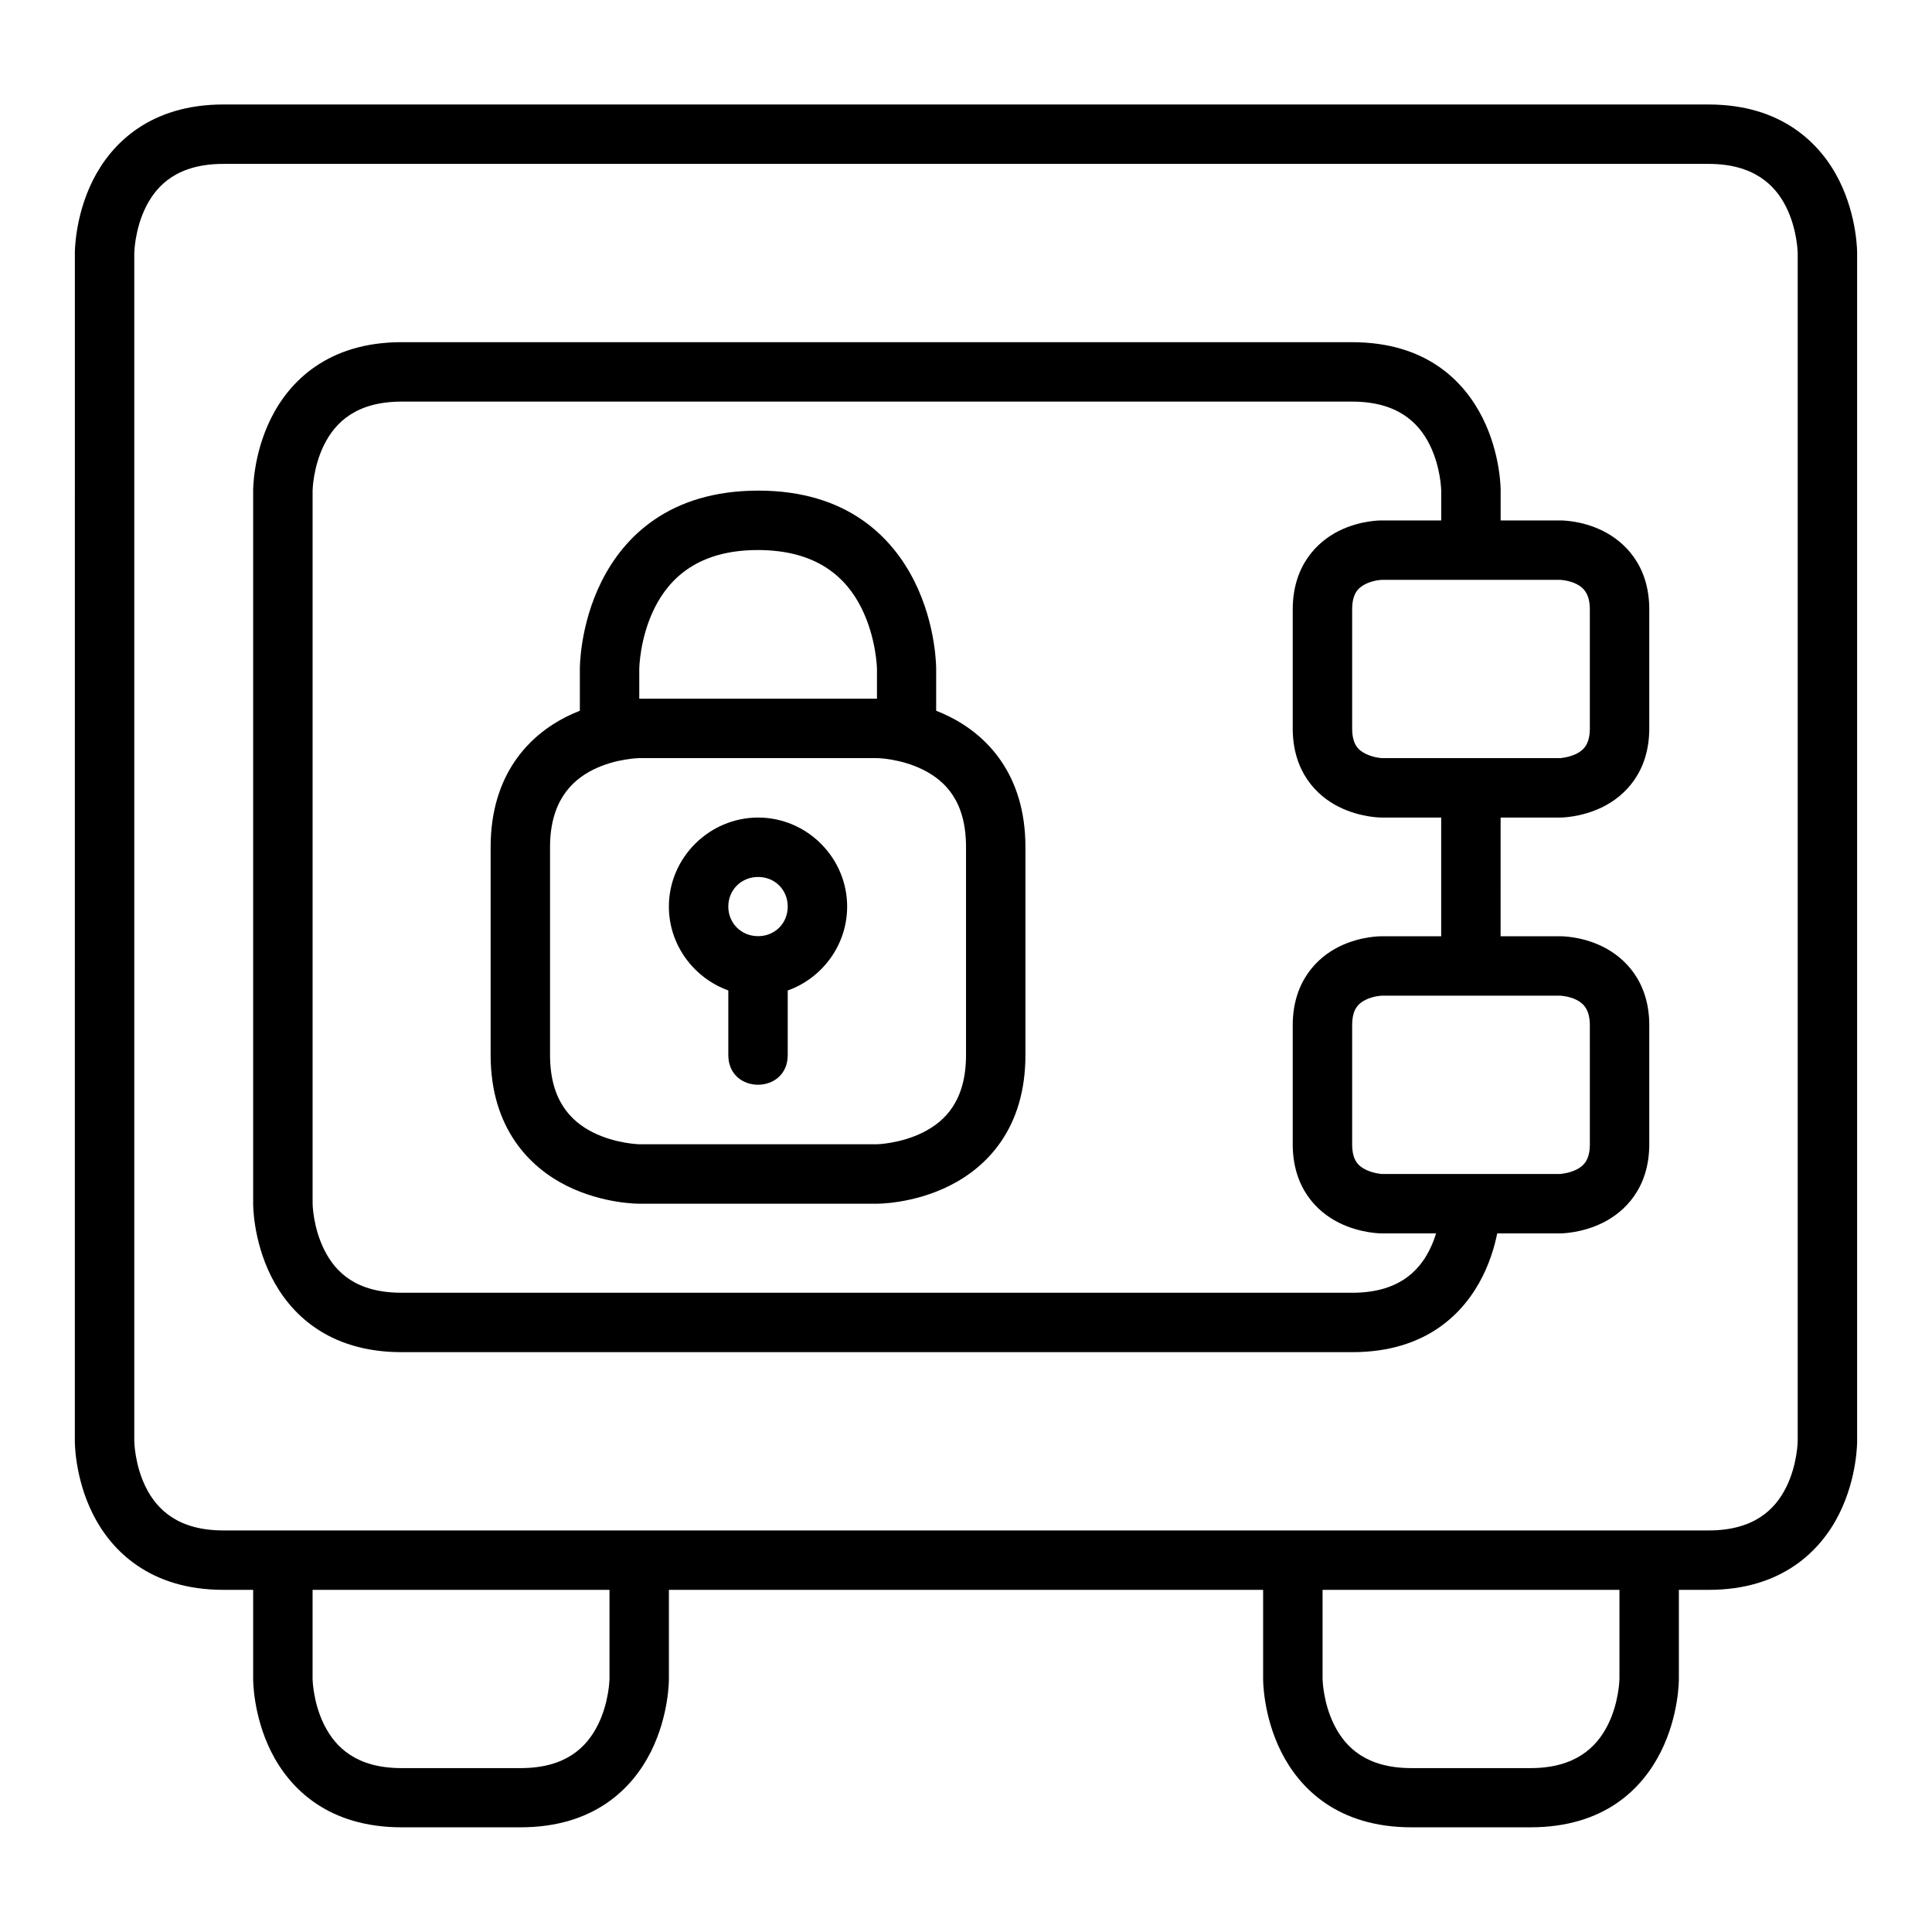 <?xml version="1.0" encoding="UTF-8"?>
<!-- Uploaded to: ICON Repo, www.svgrepo.com, Generator: ICON Repo Mixer Tools -->
<svg fill="#000000" width="800px" height="800px" version="1.1" viewBox="144 144 512 512" xmlns="http://www.w3.org/2000/svg">
 <g>
  <path d="m203.18 171.69c-19.414 0-29.699 10.355-34.574 20.105s-4.766 19.293-4.766 19.293l-0.004 314.84s-0.109 9.543 4.766 19.293 15.164 20.105 34.574 20.105l393.64 0.004c19.414 0 29.699-10.355 34.574-20.105s4.766-19.293 4.766-19.293v-314.84s0.109-9.543-4.766-19.293-15.191-20.105-34.574-20.105zm0 15.746h393.64c11.734 0 17.516 5.394 20.512 11.391 2.996 5.996 3.078 12.262 3.078 12.262v314.84s-0.082 6.266-3.078 12.262c-2.996 5.996-8.684 11.391-20.512 11.391h-393.64c-11.816 0-17.516-5.394-20.512-11.391-3-5.992-3.082-12.262-3.082-12.262v-314.84s0.082-6.266 3.078-12.262c2.996-5.996 8.621-11.391 20.512-11.391z"/>
  <path d="m250.43 234.68c-19.504 0-29.699 10.355-34.574 20.105s-4.766 19.234-4.766 19.234v188.98s-0.109 9.484 4.766 19.234 15.039 20.105 34.574 20.105h251.91c19.672 0 29.699-10.355 34.574-20.105s4.766-19.234 4.766-19.234h-15.746s-0.082 6.207-3.078 12.203c-2.996 5.996-8.621 11.391-20.512 11.391l-251.91-0.004c-12.043 0-17.516-5.394-20.512-11.391-3-5.992-3.082-12.203-3.082-12.203v-188.97s0.082-6.207 3.078-12.203c3-5.996 8.625-11.391 20.516-11.391h251.91c11.816 0 17.516 5.394 20.512 11.391s3.078 12.203 3.078 12.203v15.746h15.746l0.004-15.746s0.109-9.484-4.766-19.234-14.902-20.105-34.574-20.105z"/>
  <path d="m525.93 352.76v47.242h15.746l0.004-47.242z"/>
  <path d="m478.74 557.42v31.496s-0.109 9.543 4.766 19.293 15.008 20.047 34.574 20.047h31.496c19.672 0 29.699-10.297 34.574-20.047s4.766-19.293 4.766-19.293v-31.496h-15.746v31.496s-0.082 6.207-3.078 12.203-8.684 11.449-20.512 11.449h-31.496c-11.953 0-17.516-5.453-20.512-11.449-2.996-5.996-3.078-12.203-3.078-12.203v-31.496z"/>
  <path d="m211.09 557.42v31.496s-0.109 9.543 4.766 19.293 15.07 20.047 34.574 20.047h31.496c19.539 0 29.699-10.297 34.574-20.047s4.766-19.293 4.766-19.293v-31.496h-15.746v31.496s-0.082 6.207-3.078 12.203-8.562 11.449-20.512 11.449h-31.5c-11.922 0-17.516-5.453-20.512-11.449-3-5.992-3.082-12.203-3.082-12.203v-31.496z"/>
  <path d="m510.18 281.92s-5.574-0.117-11.391 2.789c-5.812 2.906-12.203 9.262-12.203 20.805v31.496c0 11.602 6.391 17.898 12.203 20.805s11.391 2.848 11.391 2.848h47.242s5.574 0.059 11.391-2.848c5.812-2.906 12.262-9.199 12.262-20.805v-31.496c0-11.602-6.449-17.898-12.262-20.805s-11.391-2.789-11.391-2.789zm0 15.746h47.242s2.301 0.074 4.359 1.105c2.059 1.027 3.543 2.816 3.543 6.742v31.496c0 4.031-1.488 5.711-3.543 6.742-2.059 1.027-4.359 1.164-4.359 1.164h-47.242s-2.242-0.133-4.301-1.164-3.543-2.602-3.543-6.742v-31.496c0-4.109 1.488-5.711 3.543-6.742 2.059-1.027 4.301-1.105 4.301-1.105z"/>
  <path d="m313.42 329.16s-9.543-0.109-19.293 4.766-20.105 15.164-20.105 34.578v55.09c0 19.383 10.355 29.758 20.105 34.633s19.293 4.766 19.293 4.766h62.992s9.484 0.109 19.234-4.766 20.105-15.066 20.105-34.637v-55.086c0-19.445-10.355-29.699-20.105-34.574-9.75-4.879-19.234-4.769-19.234-4.769zm0 15.746h62.992s6.207 0.082 12.203 3.078c5.996 2.996 11.391 8.438 11.391 20.512v55.09c0 11.953-5.394 17.516-11.391 20.512-5.996 3.004-12.203 3.144-12.203 3.144h-62.992s-6.266-0.141-12.262-3.137c-5.992-3-11.391-8.625-11.391-20.516v-55.086c0-11.766 5.394-17.516 11.391-20.512 5.996-3 12.262-3.082 12.262-3.082z"/>
  <path d="m344.91 274.02c-23.637 0.027-35.633 12.34-41.492 24.059-5.859 11.715-5.75 23.184-5.75 23.184v15.75h15.746v-15.75s0.086-8.191 4.066-16.156c3.984-7.961 11.664-15.363 27.43-15.34 15.723 0.023 23.387 7.379 27.371 15.344 3.981 7.961 4.125 16.152 4.125 16.152v15.75h15.688v-15.75s0.105-11.469-5.754-23.188c-5.856-11.715-17.832-24.082-41.43-24.055z"/>
  <path d="m344.91 360.66c-12.949 0-23.652 10.645-23.652 23.594 0 12.949 10.703 23.594 23.652 23.594 12.949 0 23.594-10.645 23.594-23.594 0-12.949-10.645-23.594-23.594-23.594zm0 15.746c4.441 0 7.844 3.402 7.844 7.844s-3.402 7.844-7.844 7.844c-4.441 0-7.902-3.402-7.902-7.844s3.461-7.844 7.902-7.844z"/>
  <path d="m337.01 400v23.594c0 10.5 15.746 10.5 15.746 0v-23.594s-15.734-0.004-15.746 0z"/>
  <path d="m510.18 392.12s-5.574-0.117-11.391 2.789c-5.812 2.906-12.203 9.262-12.203 20.805v31.496c0 11.602 6.391 17.898 12.203 20.805s11.391 2.848 11.391 2.848h47.242s5.574 0.059 11.391-2.848c5.812-2.906 12.262-9.199 12.262-20.805v-31.496c0-11.602-6.449-17.898-12.262-20.805s-11.391-2.789-11.391-2.789zm0 15.746h47.242s2.301 0.074 4.359 1.105c2.059 1.027 3.543 2.816 3.543 6.742l0.004 31.496c0 4.031-1.488 5.711-3.543 6.742-2.059 1.027-4.359 1.164-4.359 1.164h-47.242s-2.242-0.133-4.301-1.164c-2.062-1.031-3.547-2.602-3.547-6.742v-31.496c0-4.109 1.488-5.711 3.543-6.742 2.059-1.027 4.301-1.105 4.301-1.105z"/>
 </g>
</svg>